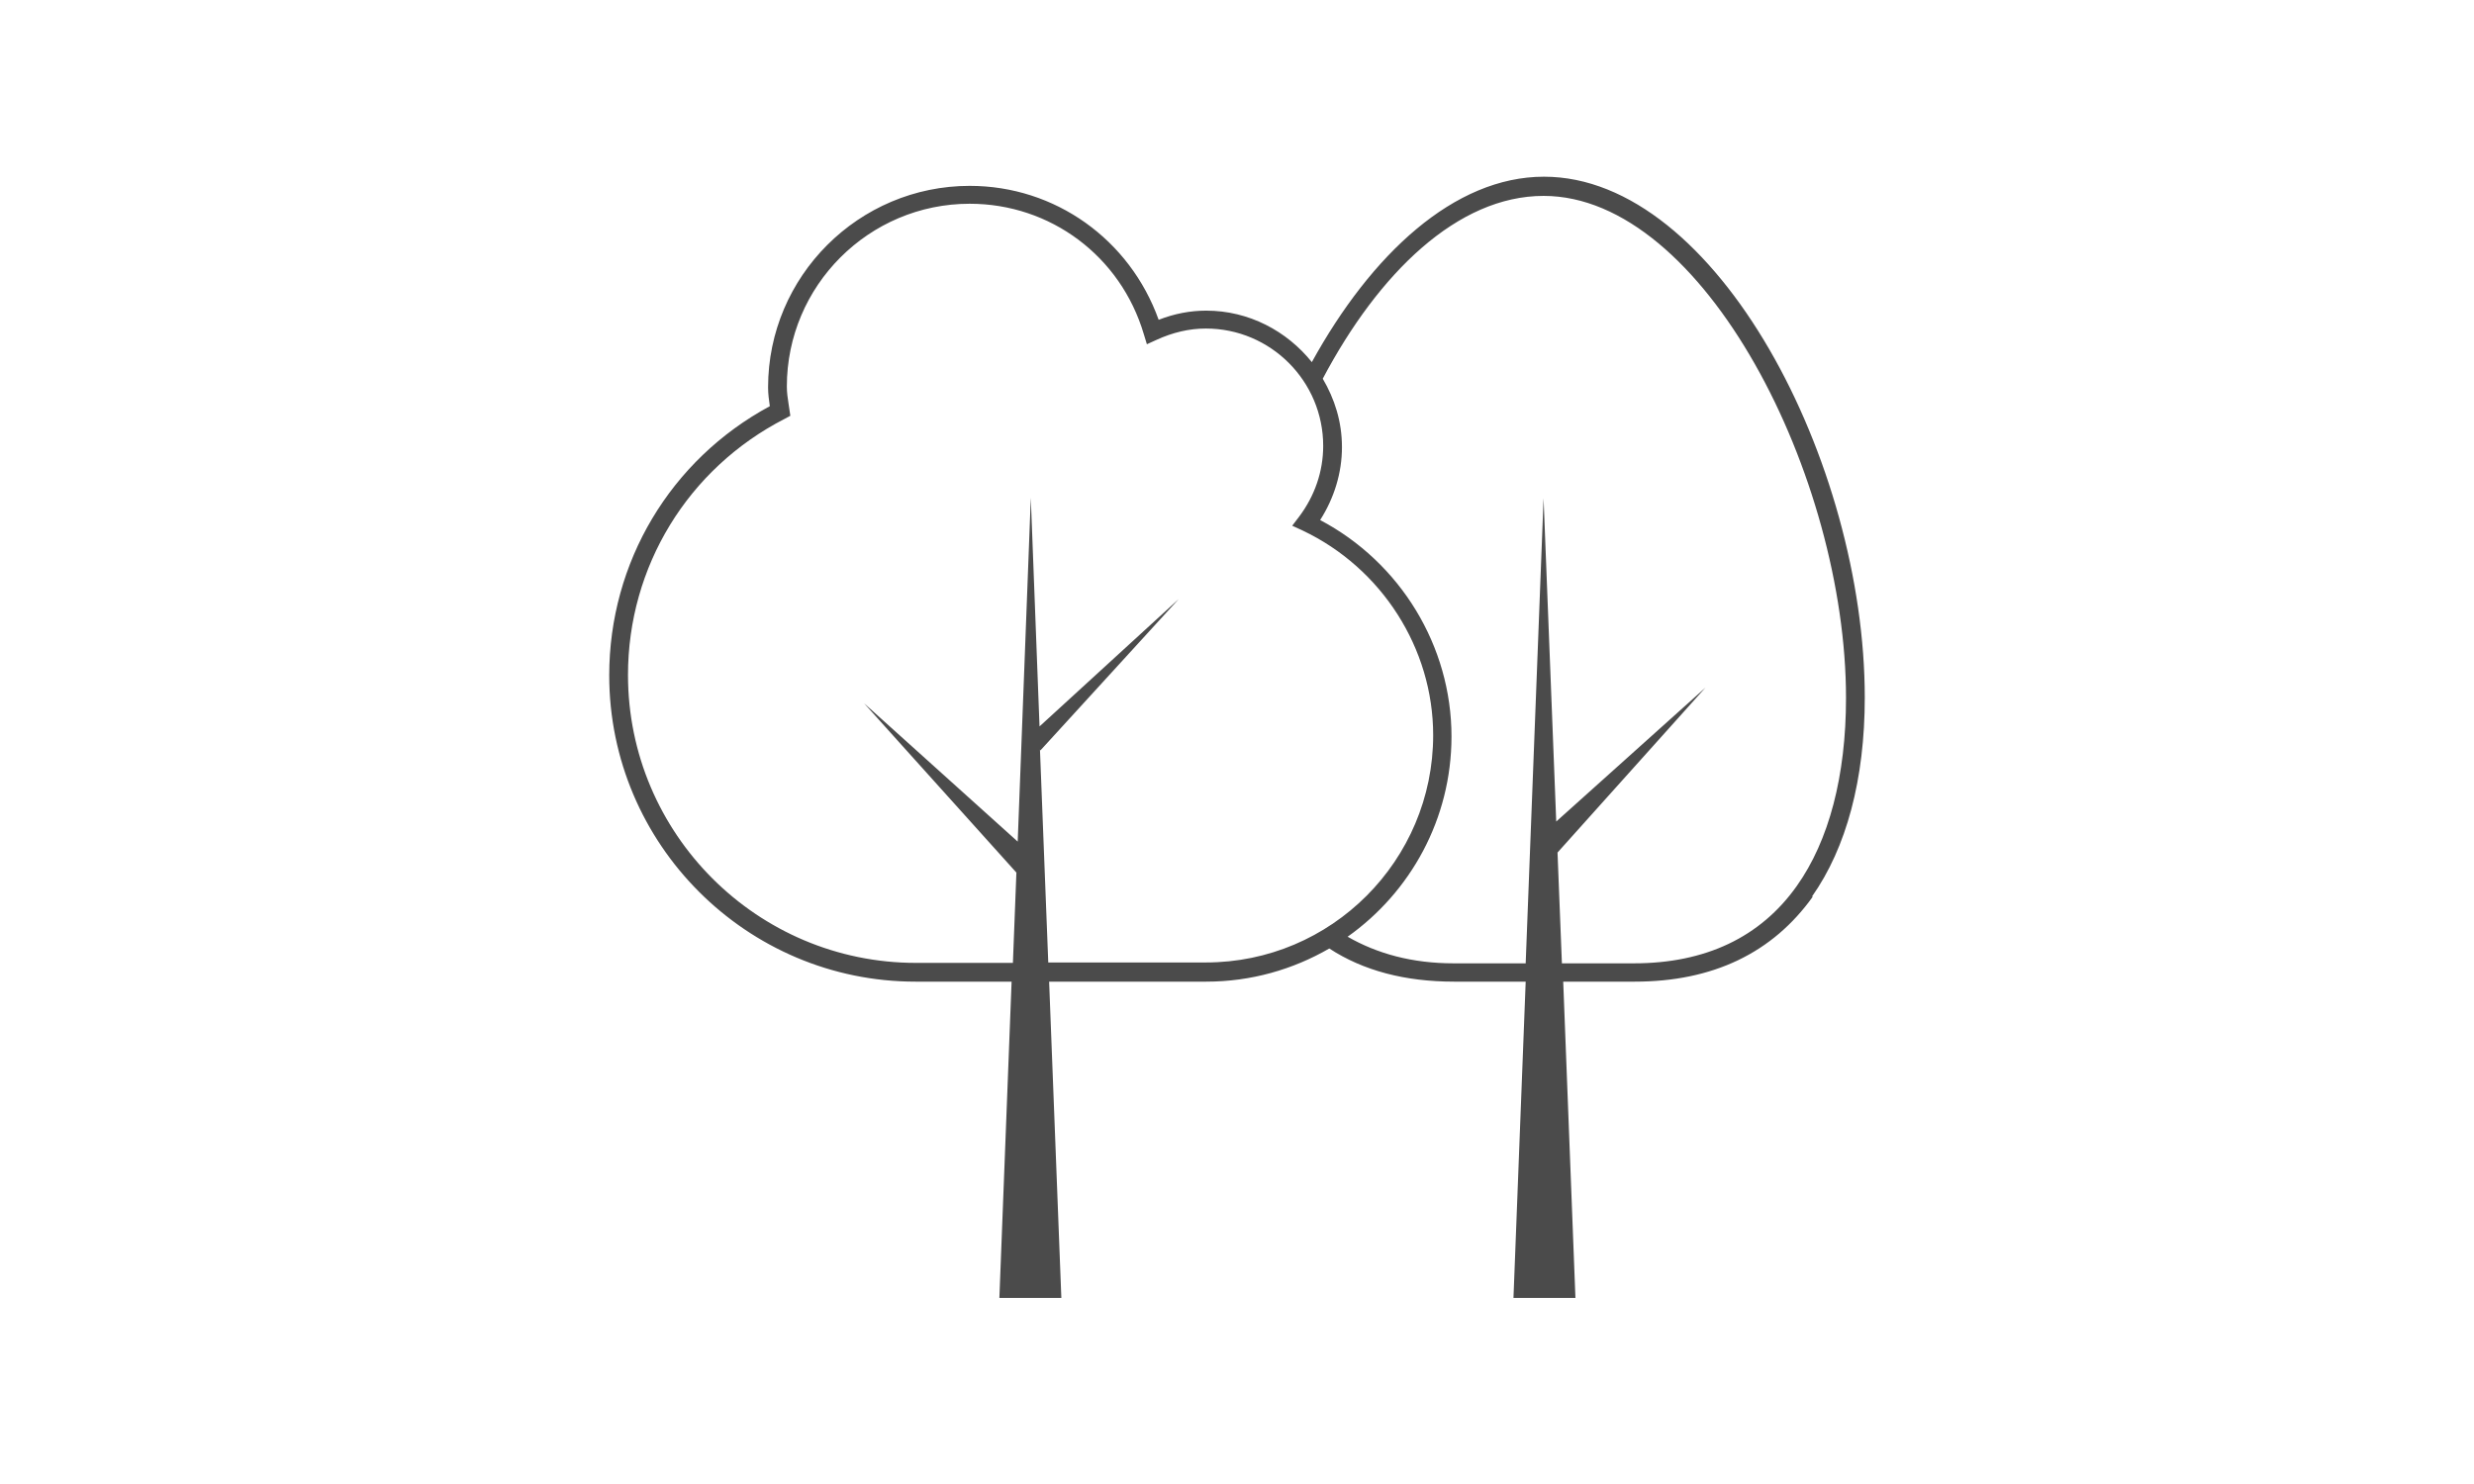 <?xml version="1.0" encoding="UTF-8"?>
<svg id="Layer_1" data-name="Layer 1" xmlns="http://www.w3.org/2000/svg" viewBox="0 0 56.69 34.02">
  <defs>
    <style>
      .cls-1 {
        fill: #4b4b4b;
        stroke-width: 0px;
      }
    </style>
  </defs>
  <path class="cls-1" d="M41.52,20.55c.79-1.12,1.21-2.69,1.21-4.56,0-5.38-3.39-11.94-7.35-11.94-2.06,0-3.96,1.78-5.32,4.25-.57-.71-1.44-1.18-2.42-1.18-.37,0-.73.07-1.09.21-.66-1.84-2.37-3.07-4.33-3.07-2.54,0-4.62,2.07-4.62,4.62,0,.15.02.29.04.43-2.28,1.23-3.68,3.58-3.68,6.17,0,3.87,3.15,7.02,7.02,7.02h2.2l-.28,7.25h1.42l-.28-7.25h3.6c1.03,0,1.99-.28,2.82-.76.78.51,1.74.76,2.86.76h1.64l-.28,7.25h1.42l-.28-7.25h1.64c1.79,0,3.16-.66,4.08-1.95ZM23.84,17.2l3.17-3.47-3.19,2.92-.2-5.24-.3,7.88-3.52-3.17,3.49,3.88-.08,2.07h-2.22c-3.64,0-6.6-2.96-6.6-6.6,0-2.48,1.37-4.73,3.59-5.87l.13-.07-.04-.27c-.02-.13-.04-.26-.04-.4,0-2.31,1.88-4.19,4.19-4.19,1.85,0,3.46,1.2,3.99,2.99l.07.23.22-.1c.37-.17.75-.26,1.13-.26,1.49,0,2.69,1.21,2.69,2.69,0,.58-.19,1.14-.55,1.62l-.16.21.24.11c1.81.86,2.99,2.7,2.99,4.69,0,2.87-2.33,5.21-5.21,5.21h-3.61l-.19-4.88ZM35.69,19.54l3.39-3.78-3.42,3.07-.29-7.41-.41,10.66h-1.65c-.95,0-1.75-.22-2.43-.61,1.44-1.02,2.38-2.7,2.38-4.59,0-2.07-1.17-3.99-3.01-4.96.32-.5.5-1.08.5-1.67s-.17-1.11-.44-1.57c1.28-2.42,3.09-4.19,5.06-4.19,3.67,0,6.93,6.44,6.93,11.51,0,1.78-.39,3.27-1.13,4.31-.83,1.17-2.09,1.77-3.73,1.77h-1.65l-.1-2.53Z"/>
</svg>